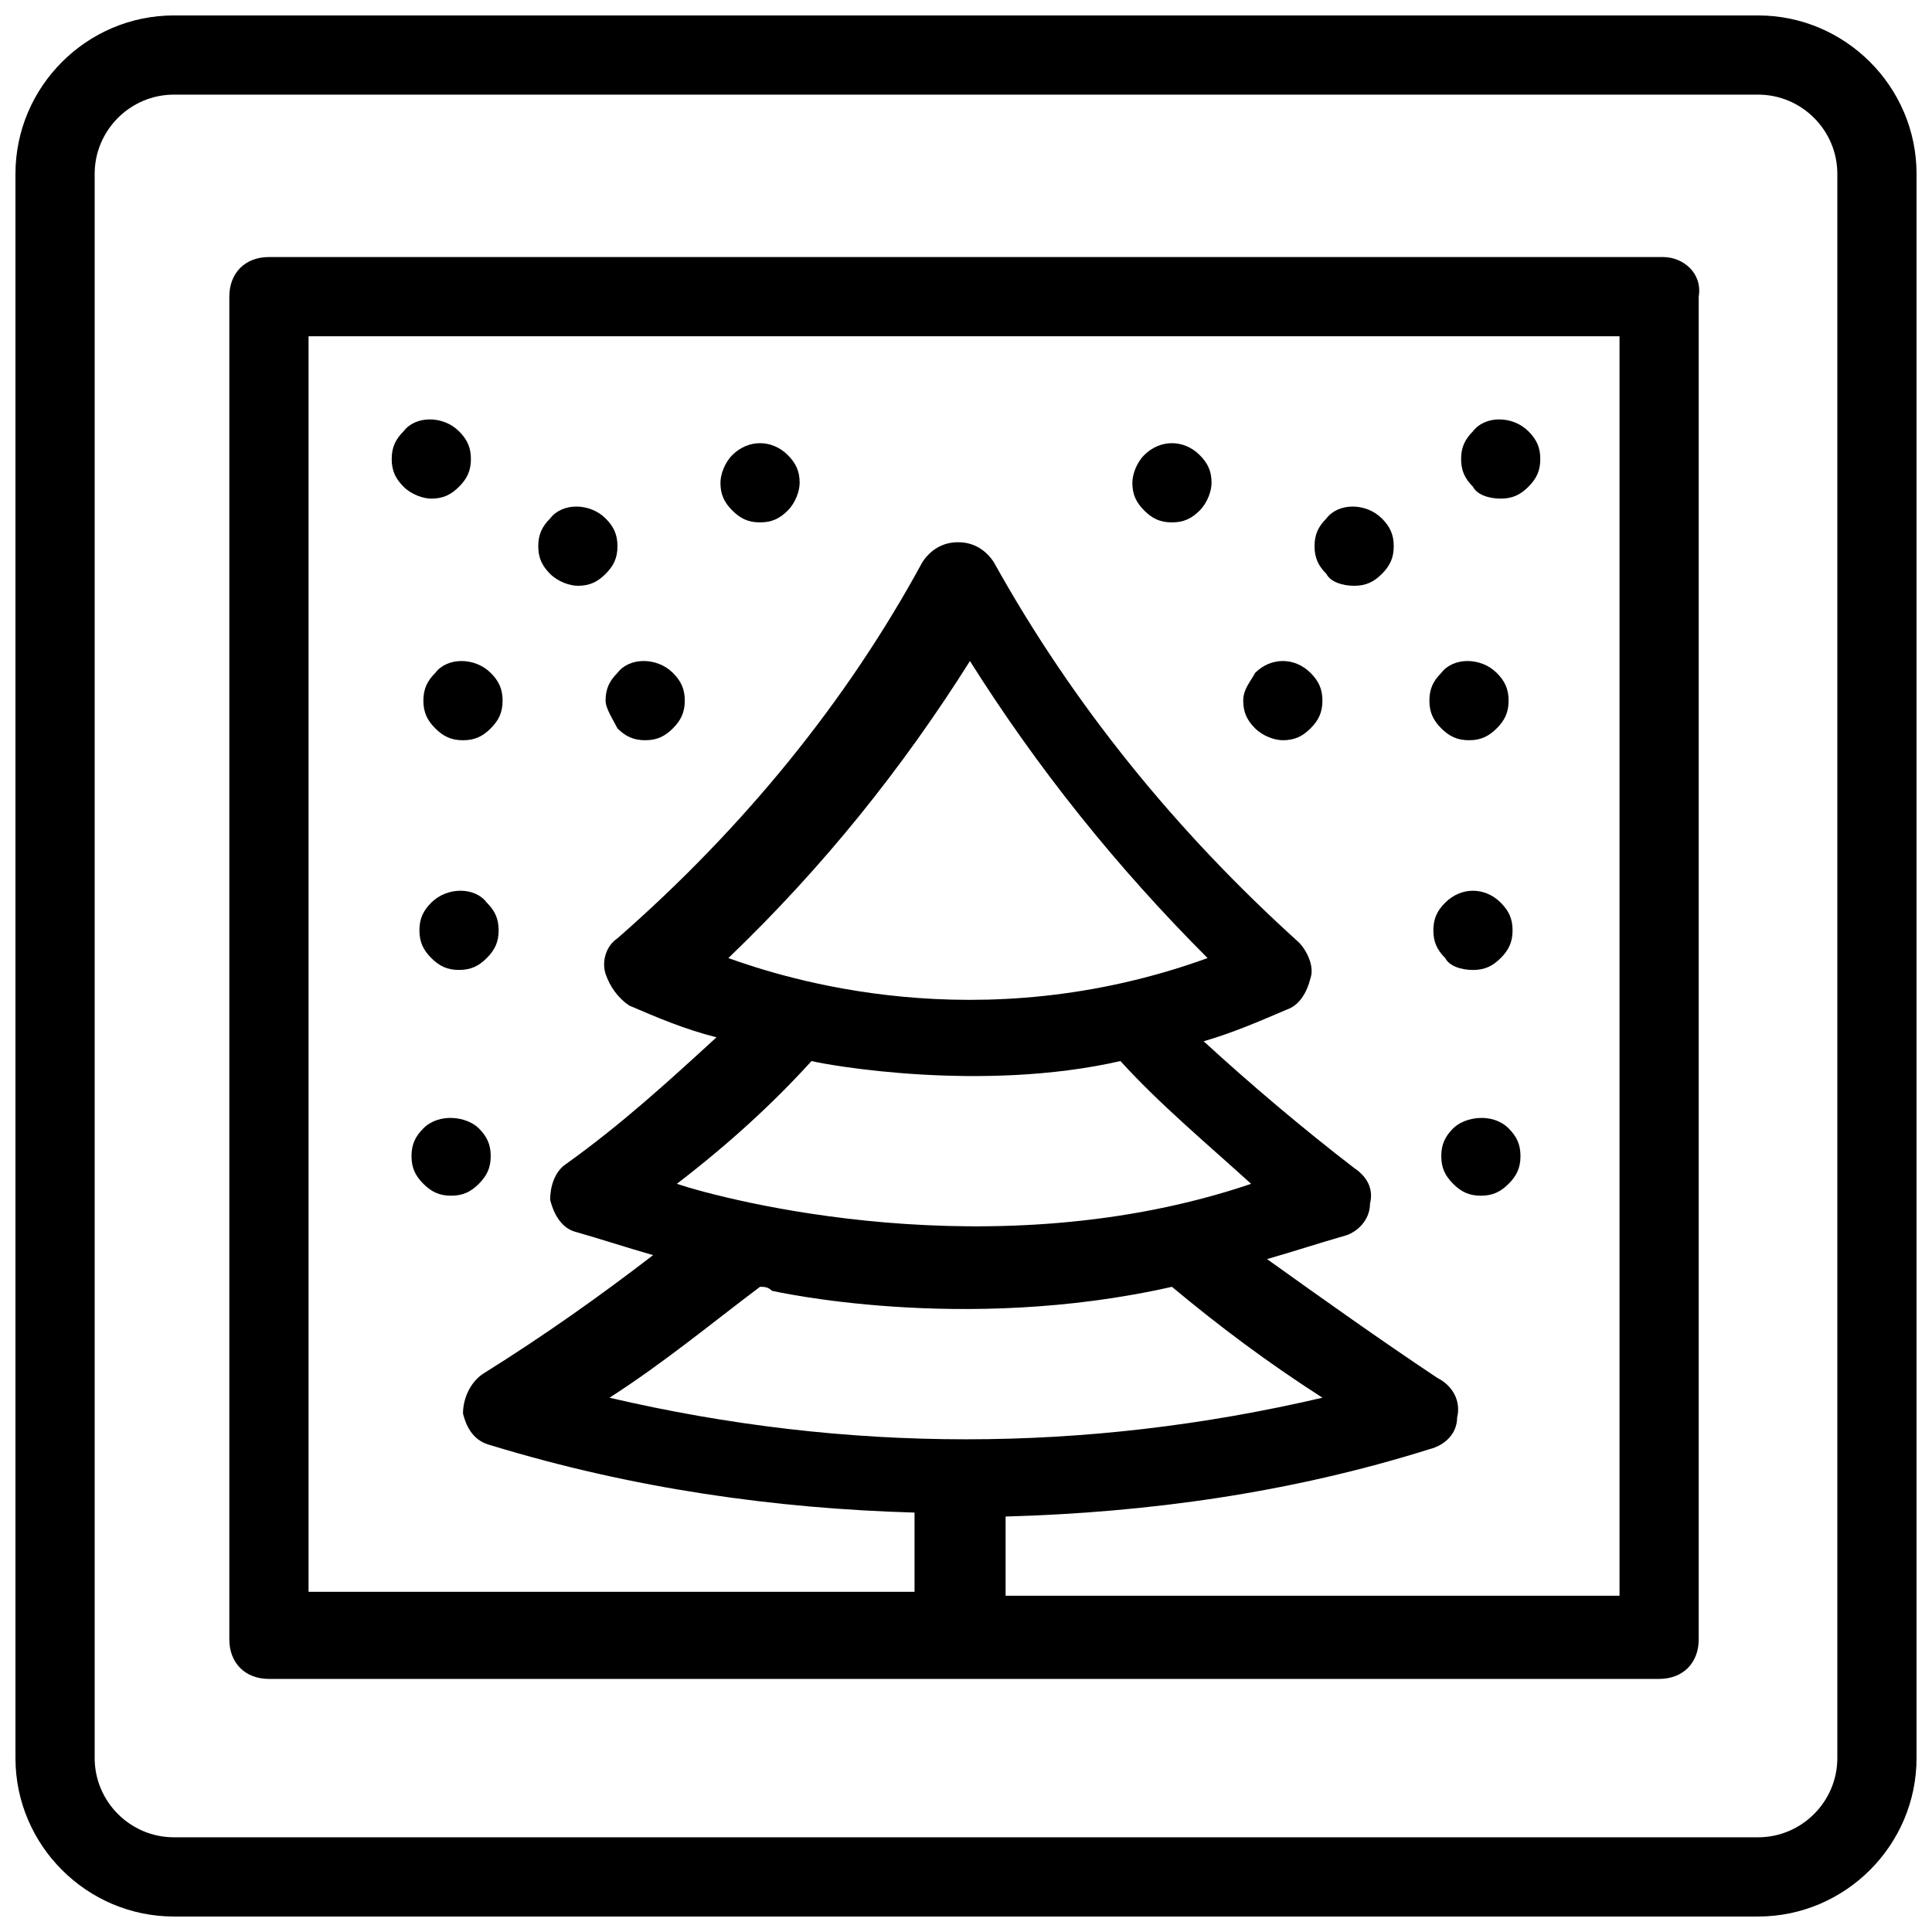 <?xml version="1.0" encoding="UTF-8"?>
<!-- Uploaded to: SVG Repo, www.svgrepo.com, Generator: SVG Repo Mixer Tools -->
<svg width="800px" height="800px" version="1.1" viewBox="144 144 512 512" xmlns="http://www.w3.org/2000/svg">
 <defs>
  <clipPath id="a">
   <path d="m148.09 148.09h503.81v503.81h-503.81z"/>
  </clipPath>
 </defs>
 <g clip-path="url(#a)">
  <path d="m609.92 148.09h-419.84c-23.09 0-41.984 18.895-41.984 41.984v419.84c0 23.09 18.895 41.984 41.984 41.984h419.84c23.09 0 41.984-18.895 41.984-41.984v-419.84c0-23.09-18.891-41.984-41.984-41.984zm20.992 461.82c0 11.547-9.445 20.992-20.992 20.992h-419.84c-11.547 0-20.992-9.445-20.992-20.992v-419.84c0-11.547 9.445-20.992 20.992-20.992h419.84c11.547 0 20.992 9.445 20.992 20.992z"/>
 </g>
 <path d="m584.73 212.12h-369.46c-6.297 0-10.496 4.199-10.496 10.496v355.82c0 6.297 4.199 10.496 10.496 10.496h368.41c6.297 0 10.496-4.199 10.496-10.496v-355.82c1.051-6.301-4.199-10.496-9.445-10.496zm-225.67 213.07c4.199 1.051 45.133 8.398 81.867 0 10.496 11.547 23.09 22.043 34.637 32.539-68.223 23.09-139.6 4.199-152.19 0 13.648-10.496 25.191-20.992 35.688-32.539zm-22.039-27.289c25.191-24.141 46.184-50.383 64.027-78.719 17.844 28.34 38.836 54.578 62.977 78.719-60.879 22.043-112.31 5.25-127 0zm8.395 87.117c1.051 0 2.098 0 3.148 1.051 0 0 50.383 11.547 106.01-1.051 12.594 10.496 25.191 19.941 39.887 29.391-62.977 14.695-125.95 14.695-188.93 0 14.695-9.449 27.289-19.945 39.883-29.391zm228.82 81.871h-163.74v-20.992c37.785-1.051 75.57-6.297 112.31-17.844 4.199-1.051 7.348-4.199 7.348-8.398 1.051-4.199-1.051-8.398-5.246-10.496-15.742-10.496-30.438-20.992-45.133-31.488 7.348-2.098 13.645-4.199 20.992-6.297 3.148-1.051 6.297-4.199 6.297-8.398 1.051-4.199-1.051-7.348-4.199-9.445-13.645-10.496-27.289-22.043-39.887-33.586 7.348-2.098 14.695-5.246 22.043-8.398 3.148-1.051 5.246-4.199 6.297-8.398 1.051-3.148-1.051-7.348-3.148-9.445-32.539-29.391-59.828-62.977-80.82-100.76-2.098-3.148-5.246-5.246-9.445-5.246-4.199 0-7.348 2.098-9.445 5.246-19.941 36.734-47.23 70.324-80.82 99.711-3.148 2.098-4.199 6.297-3.148 9.445s3.148 6.297 6.297 8.398c7.348 3.148 14.695 6.297 23.09 8.398-12.594 11.547-25.191 23.09-39.887 33.586-3.148 2.098-4.199 6.297-4.199 9.445 1.051 4.199 3.148 7.348 6.297 8.398 7.348 2.098 13.645 4.199 20.992 6.297-13.645 10.496-28.34 20.992-45.133 31.488-3.148 2.098-5.246 6.297-5.246 10.496 1.051 4.199 3.148 7.348 7.348 8.398 37.785 11.547 75.57 16.793 112.31 17.844v20.992h-160.59v-332.72h347.42v333.77z"/>
 <path d="m297.14 299.24c3.148 0 5.246-1.051 7.348-3.148 2.098-2.098 3.148-4.199 3.148-7.348 0-3.148-1.051-5.246-3.148-7.348-4.199-4.199-11.547-4.199-14.695 0-2.098 2.098-3.148 4.199-3.148 7.348 0 3.148 1.051 5.246 3.148 7.348 2.102 2.098 5.25 3.148 7.348 3.148z"/>
 <path d="m345.42 282.44c3.148 0 5.246-1.051 7.348-3.148 2.098-2.098 3.148-5.246 3.148-7.348 0-3.148-1.051-5.246-3.148-7.348-4.199-4.199-10.496-4.199-14.695 0-2.098 2.098-3.148 5.246-3.148 7.348 0 3.148 1.051 5.246 3.148 7.348 2.102 2.102 4.199 3.148 7.348 3.148z"/>
 <path d="m258.3 276.14c3.148 0 5.246-1.051 7.348-3.148 2.098-2.098 3.148-4.199 3.148-7.348 0-3.148-1.051-5.246-3.148-7.348-4.199-4.199-11.547-4.199-14.695 0-2.098 2.098-3.148 4.199-3.148 7.348 0 3.148 1.051 5.246 3.148 7.348 2.102 2.102 5.25 3.148 7.348 3.148z"/>
 <path d="m259.35 322.33c-2.098 2.098-3.148 4.199-3.148 7.348 0 3.148 1.051 5.246 3.148 7.348 2.098 2.098 4.199 3.148 7.348 3.148 3.148 0 5.246-1.051 7.348-3.148 2.098-2.098 3.148-4.199 3.148-7.348 0-3.148-1.051-5.246-3.148-7.348-4.199-4.199-11.547-4.199-14.695 0z"/>
 <path d="m307.63 337.02c2.098 2.098 4.199 3.148 7.348 3.148 3.148 0 5.246-1.051 7.348-3.148 2.098-2.098 3.148-4.199 3.148-7.348 0-3.148-1.051-5.246-3.148-7.348-4.199-4.199-11.547-4.199-14.695 0-2.098 2.098-3.148 4.199-3.148 7.348 0 2.098 2.098 5.246 3.148 7.348z"/>
 <path d="m258.3 383.2c-2.098 2.098-3.148 4.199-3.148 7.348 0 3.148 1.051 5.246 3.148 7.348 2.098 2.098 4.199 3.148 7.348 3.148 3.148 0 5.246-1.051 7.348-3.148 2.098-2.098 3.148-4.199 3.148-7.348 0-3.148-1.051-5.246-3.148-7.348-3.148-4.195-10.496-4.195-14.695 0z"/>
 <path d="m256.2 443.03c-2.098 2.098-3.148 4.199-3.148 7.348 0 3.148 1.051 5.246 3.148 7.348 2.098 2.098 4.199 3.148 7.348 3.148 3.148 0 5.246-1.051 7.348-3.148 2.098-2.098 3.148-4.199 3.148-7.348 0-3.148-1.051-5.246-3.148-7.348-3.148-3.148-10.496-4.199-14.695 0z"/>
 <path d="m502.86 299.24c3.148 0 5.246-1.051 7.348-3.148 2.098-2.098 3.148-4.199 3.148-7.348 0-3.148-1.051-5.246-3.148-7.348-4.199-4.199-11.547-4.199-14.695 0-2.098 2.098-3.148 4.199-3.148 7.348 0 3.148 1.051 5.246 3.148 7.348 1.051 2.098 4.199 3.148 7.348 3.148z"/>
 <path d="m454.58 282.44c3.148 0 5.246-1.051 7.348-3.148 2.098-2.098 3.148-5.246 3.148-7.348 0-3.148-1.051-5.246-3.148-7.348-4.199-4.199-10.496-4.199-14.695 0-2.098 2.098-3.148 5.246-3.148 7.348 0 3.148 1.051 5.246 3.148 7.348 2.098 2.102 4.199 3.148 7.348 3.148z"/>
 <path d="m541.7 276.14c3.148 0 5.246-1.051 7.348-3.148 2.098-2.098 3.148-4.199 3.148-7.348 0-3.148-1.051-5.246-3.148-7.348-4.199-4.199-11.547-4.199-14.695 0-2.098 2.098-3.148 4.199-3.148 7.348 0 3.148 1.051 5.246 3.148 7.348 1.051 2.102 4.199 3.148 7.348 3.148z"/>
 <path d="m533.3 340.17c3.148 0 5.246-1.051 7.348-3.148 2.098-2.098 3.148-4.199 3.148-7.348 0-3.148-1.051-5.246-3.148-7.348-4.199-4.199-11.547-4.199-14.695 0-2.098 2.098-3.148 4.199-3.148 7.348 0 3.148 1.051 5.246 3.148 7.348 2.102 2.098 4.199 3.148 7.348 3.148z"/>
 <path d="m483.96 340.17c3.148 0 5.246-1.051 7.348-3.148 2.098-2.098 3.148-4.199 3.148-7.348 0-3.148-1.051-5.246-3.148-7.348-4.199-4.199-10.496-4.199-14.695 0-1.047 2.098-3.144 4.199-3.144 7.348 0 3.148 1.051 5.246 3.148 7.348 2.098 2.098 5.246 3.148 7.344 3.148z"/>
 <path d="m534.35 401.05c3.148 0 5.246-1.051 7.348-3.148 2.098-2.098 3.148-4.199 3.148-7.348 0-3.148-1.051-5.246-3.148-7.348-4.199-4.199-10.496-4.199-14.695 0-2.098 2.098-3.148 4.199-3.148 7.348 0 3.148 1.051 5.246 3.148 7.348 1.051 2.102 4.199 3.148 7.348 3.148z"/>
 <path d="m529.1 443.03c-2.098 2.098-3.148 4.199-3.148 7.348 0 3.148 1.051 5.246 3.148 7.348 2.098 2.098 4.199 3.148 7.348 3.148 3.148 0 5.246-1.051 7.348-3.148 2.098-2.098 3.148-4.199 3.148-7.348 0-3.148-1.051-5.246-3.148-7.348-4.199-4.199-11.547-3.148-14.695 0z"/>
</svg>